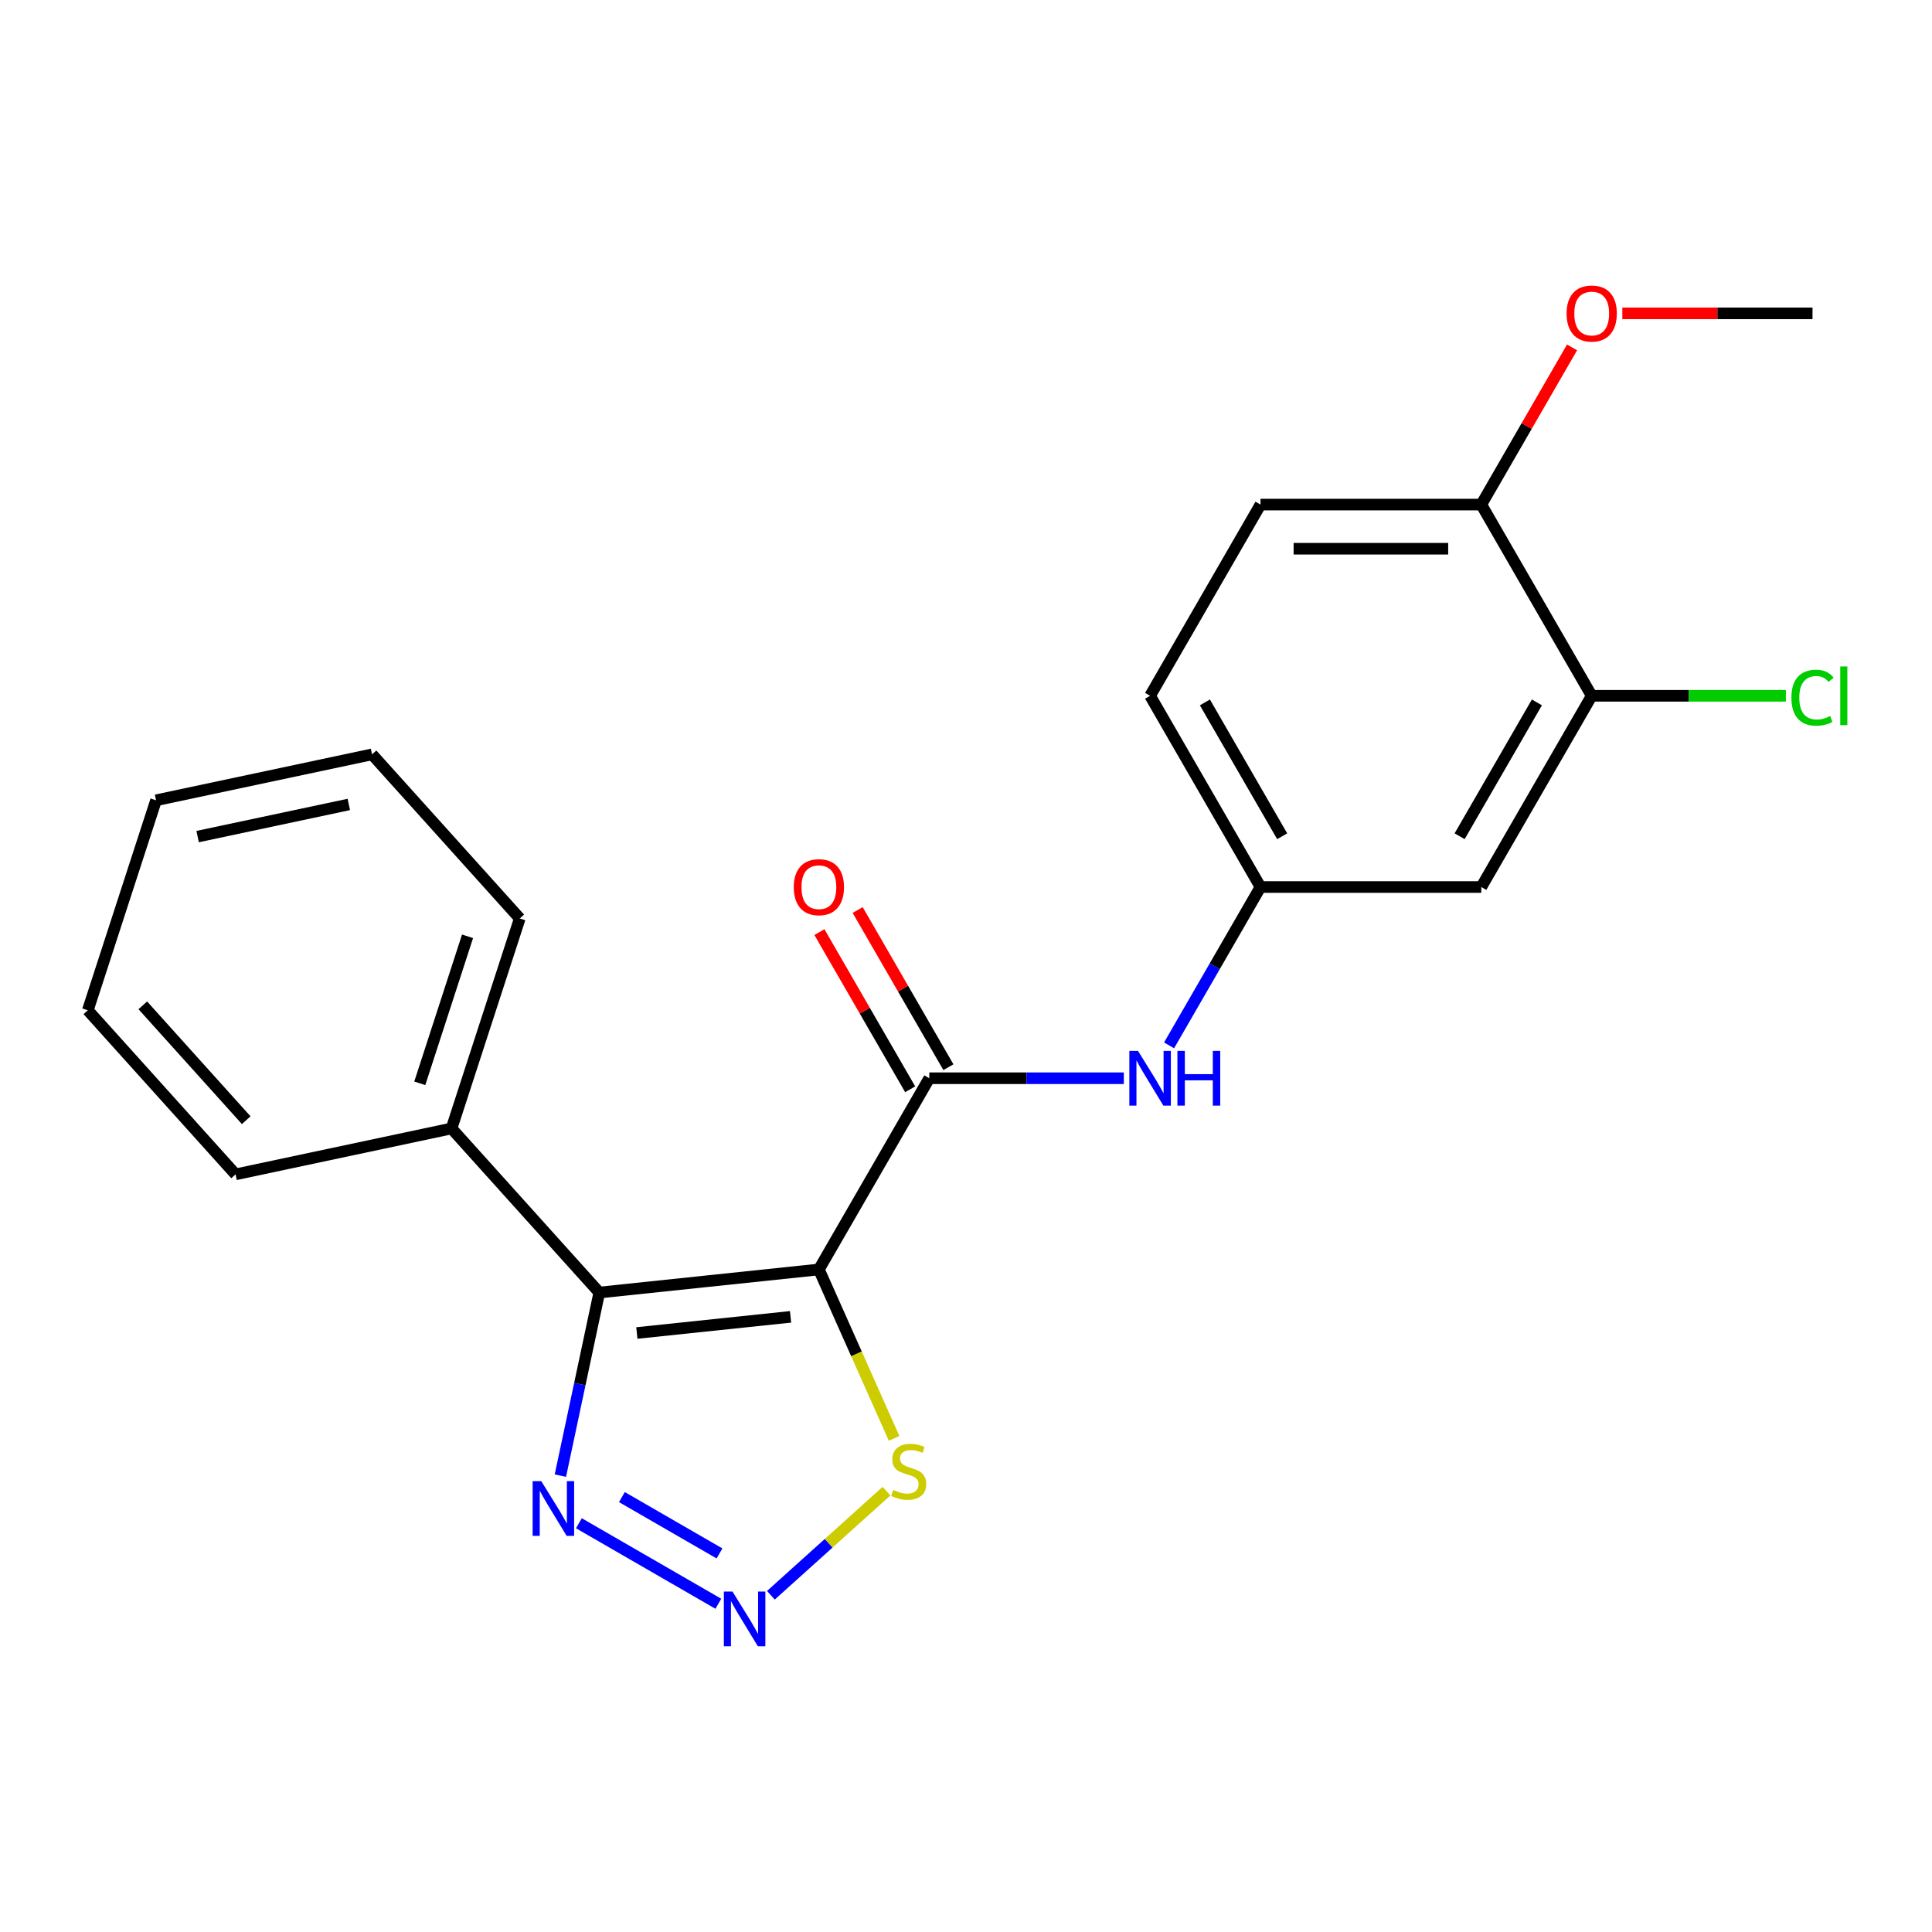 <?xml version='1.0' encoding='iso-8859-1'?>
<svg version='1.1' baseProfile='full'
              xmlns='http://www.w3.org/2000/svg'
                      xmlns:rdkit='http://www.rdkit.org/xml'
                      xmlns:xlink='http://www.w3.org/1999/xlink'
                  xml:space='preserve'
width='1000px' height='1000px' viewBox='0 0 1000 1000'>
<!-- END OF HEADER -->
<rect style='opacity:1.0;fill:#FFFFFF;stroke:none' width='1000' height='1000' x='0' y='0'> </rect>
<path class='bond-0' d='M 423.854,657.073 L 310.192,669.019' style='fill:none;fill-rule:evenodd;stroke:#000000;stroke-width:6px;stroke-linecap:butt;stroke-linejoin:miter;stroke-opacity:1' />
<path class='bond-0' d='M 409.194,681.597 L 329.631,689.96' style='fill:none;fill-rule:evenodd;stroke:#000000;stroke-width:6px;stroke-linecap:butt;stroke-linejoin:miter;stroke-opacity:1' />
<path class='bond-1' d='M 423.854,657.073 L 480.998,558.097' style='fill:none;fill-rule:evenodd;stroke:#000000;stroke-width:6px;stroke-linecap:butt;stroke-linejoin:miter;stroke-opacity:1' />
<path class='bond-4' d='M 423.854,657.073 L 443.318,700.788' style='fill:none;fill-rule:evenodd;stroke:#000000;stroke-width:6px;stroke-linecap:butt;stroke-linejoin:miter;stroke-opacity:1' />
<path class='bond-4' d='M 443.318,700.788 L 462.781,744.503' style='fill:none;fill-rule:evenodd;stroke:#CCCC00;stroke-width:6px;stroke-linecap:butt;stroke-linejoin:miter;stroke-opacity:1' />
<path class='bond-3' d='M 310.192,669.019 L 300.12,716.406' style='fill:none;fill-rule:evenodd;stroke:#000000;stroke-width:6px;stroke-linecap:butt;stroke-linejoin:miter;stroke-opacity:1' />
<path class='bond-3' d='M 300.12,716.406 L 290.048,763.793' style='fill:none;fill-rule:evenodd;stroke:#0000FF;stroke-width:6px;stroke-linecap:butt;stroke-linejoin:miter;stroke-opacity:1' />
<path class='bond-9' d='M 310.192,669.019 L 233.719,584.087' style='fill:none;fill-rule:evenodd;stroke:#000000;stroke-width:6px;stroke-linecap:butt;stroke-linejoin:miter;stroke-opacity:1' />
<path class='bond-5' d='M 480.998,558.097 L 531.344,558.097' style='fill:none;fill-rule:evenodd;stroke:#000000;stroke-width:6px;stroke-linecap:butt;stroke-linejoin:miter;stroke-opacity:1' />
<path class='bond-5' d='M 531.344,558.097 L 581.689,558.097' style='fill:none;fill-rule:evenodd;stroke:#0000FF;stroke-width:6px;stroke-linecap:butt;stroke-linejoin:miter;stroke-opacity:1' />
<path class='bond-10' d='M 490.896,552.382 L 467.41,511.703' style='fill:none;fill-rule:evenodd;stroke:#000000;stroke-width:6px;stroke-linecap:butt;stroke-linejoin:miter;stroke-opacity:1' />
<path class='bond-10' d='M 467.41,511.703 L 443.923,471.023' style='fill:none;fill-rule:evenodd;stroke:#FF0000;stroke-width:6px;stroke-linecap:butt;stroke-linejoin:miter;stroke-opacity:1' />
<path class='bond-10' d='M 471.101,563.811 L 447.614,523.132' style='fill:none;fill-rule:evenodd;stroke:#000000;stroke-width:6px;stroke-linecap:butt;stroke-linejoin:miter;stroke-opacity:1' />
<path class='bond-10' d='M 447.614,523.132 L 424.128,482.452' style='fill:none;fill-rule:evenodd;stroke:#FF0000;stroke-width:6px;stroke-linecap:butt;stroke-linejoin:miter;stroke-opacity:1' />
<path class='bond-2' d='M 399.004,825.711 L 428.932,798.764' style='fill:none;fill-rule:evenodd;stroke:#0000FF;stroke-width:6px;stroke-linecap:butt;stroke-linejoin:miter;stroke-opacity:1' />
<path class='bond-2' d='M 428.932,798.764 L 458.86,771.817' style='fill:none;fill-rule:evenodd;stroke:#CCCC00;stroke-width:6px;stroke-linecap:butt;stroke-linejoin:miter;stroke-opacity:1' />
<path class='bond-22' d='M 371.81,830.104 L 299.635,788.434' style='fill:none;fill-rule:evenodd;stroke:#0000FF;stroke-width:6px;stroke-linecap:butt;stroke-linejoin:miter;stroke-opacity:1' />
<path class='bond-22' d='M 372.412,804.058 L 321.89,774.889' style='fill:none;fill-rule:evenodd;stroke:#0000FF;stroke-width:6px;stroke-linecap:butt;stroke-linejoin:miter;stroke-opacity:1' />
<path class='bond-8' d='M 605.111,541.08 L 628.771,500.1' style='fill:none;fill-rule:evenodd;stroke:#0000FF;stroke-width:6px;stroke-linecap:butt;stroke-linejoin:miter;stroke-opacity:1' />
<path class='bond-8' d='M 628.771,500.1 L 652.431,459.12' style='fill:none;fill-rule:evenodd;stroke:#000000;stroke-width:6px;stroke-linecap:butt;stroke-linejoin:miter;stroke-opacity:1' />
<path class='bond-6' d='M 823.863,360.144 L 766.719,459.12' style='fill:none;fill-rule:evenodd;stroke:#000000;stroke-width:6px;stroke-linecap:butt;stroke-linejoin:miter;stroke-opacity:1' />
<path class='bond-6' d='M 795.496,363.562 L 755.495,432.845' style='fill:none;fill-rule:evenodd;stroke:#000000;stroke-width:6px;stroke-linecap:butt;stroke-linejoin:miter;stroke-opacity:1' />
<path class='bond-13' d='M 823.863,360.144 L 874.118,360.144' style='fill:none;fill-rule:evenodd;stroke:#000000;stroke-width:6px;stroke-linecap:butt;stroke-linejoin:miter;stroke-opacity:1' />
<path class='bond-13' d='M 874.118,360.144 L 924.373,360.144' style='fill:none;fill-rule:evenodd;stroke:#00CC00;stroke-width:6px;stroke-linecap:butt;stroke-linejoin:miter;stroke-opacity:1' />
<path class='bond-24' d='M 823.863,360.144 L 766.719,261.168' style='fill:none;fill-rule:evenodd;stroke:#000000;stroke-width:6px;stroke-linecap:butt;stroke-linejoin:miter;stroke-opacity:1' />
<path class='bond-7' d='M 766.719,459.12 L 652.431,459.12' style='fill:none;fill-rule:evenodd;stroke:#000000;stroke-width:6px;stroke-linecap:butt;stroke-linejoin:miter;stroke-opacity:1' />
<path class='bond-14' d='M 652.431,459.12 L 595.287,360.144' style='fill:none;fill-rule:evenodd;stroke:#000000;stroke-width:6px;stroke-linecap:butt;stroke-linejoin:miter;stroke-opacity:1' />
<path class='bond-14' d='M 663.654,432.845 L 623.653,363.562' style='fill:none;fill-rule:evenodd;stroke:#000000;stroke-width:6px;stroke-linecap:butt;stroke-linejoin:miter;stroke-opacity:1' />
<path class='bond-16' d='M 233.719,584.087 L 269.036,475.392' style='fill:none;fill-rule:evenodd;stroke:#000000;stroke-width:6px;stroke-linecap:butt;stroke-linejoin:miter;stroke-opacity:1' />
<path class='bond-16' d='M 217.277,560.719 L 241.999,484.633' style='fill:none;fill-rule:evenodd;stroke:#000000;stroke-width:6px;stroke-linecap:butt;stroke-linejoin:miter;stroke-opacity:1' />
<path class='bond-17' d='M 233.719,584.087 L 121.928,607.849' style='fill:none;fill-rule:evenodd;stroke:#000000;stroke-width:6px;stroke-linecap:butt;stroke-linejoin:miter;stroke-opacity:1' />
<path class='bond-11' d='M 766.719,261.168 L 652.431,261.168' style='fill:none;fill-rule:evenodd;stroke:#000000;stroke-width:6px;stroke-linecap:butt;stroke-linejoin:miter;stroke-opacity:1' />
<path class='bond-11' d='M 749.575,284.025 L 669.574,284.025' style='fill:none;fill-rule:evenodd;stroke:#000000;stroke-width:6px;stroke-linecap:butt;stroke-linejoin:miter;stroke-opacity:1' />
<path class='bond-15' d='M 766.719,261.168 L 790.205,220.488' style='fill:none;fill-rule:evenodd;stroke:#000000;stroke-width:6px;stroke-linecap:butt;stroke-linejoin:miter;stroke-opacity:1' />
<path class='bond-15' d='M 790.205,220.488 L 813.691,179.808' style='fill:none;fill-rule:evenodd;stroke:#FF0000;stroke-width:6px;stroke-linecap:butt;stroke-linejoin:miter;stroke-opacity:1' />
<path class='bond-12' d='M 652.431,261.168 L 595.287,360.144' style='fill:none;fill-rule:evenodd;stroke:#000000;stroke-width:6px;stroke-linecap:butt;stroke-linejoin:miter;stroke-opacity:1' />
<path class='bond-18' d='M 839.72,162.191 L 888.935,162.191' style='fill:none;fill-rule:evenodd;stroke:#FF0000;stroke-width:6px;stroke-linecap:butt;stroke-linejoin:miter;stroke-opacity:1' />
<path class='bond-18' d='M 888.935,162.191 L 938.151,162.191' style='fill:none;fill-rule:evenodd;stroke:#000000;stroke-width:6px;stroke-linecap:butt;stroke-linejoin:miter;stroke-opacity:1' />
<path class='bond-19' d='M 269.036,475.392 L 192.562,390.46' style='fill:none;fill-rule:evenodd;stroke:#000000;stroke-width:6px;stroke-linecap:butt;stroke-linejoin:miter;stroke-opacity:1' />
<path class='bond-20' d='M 121.928,607.849 L 45.455,522.916' style='fill:none;fill-rule:evenodd;stroke:#000000;stroke-width:6px;stroke-linecap:butt;stroke-linejoin:miter;stroke-opacity:1' />
<path class='bond-20' d='M 127.444,579.814 L 73.912,520.361' style='fill:none;fill-rule:evenodd;stroke:#000000;stroke-width:6px;stroke-linecap:butt;stroke-linejoin:miter;stroke-opacity:1' />
<path class='bond-23' d='M 192.562,390.46 L 80.772,414.222' style='fill:none;fill-rule:evenodd;stroke:#000000;stroke-width:6px;stroke-linecap:butt;stroke-linejoin:miter;stroke-opacity:1' />
<path class='bond-23' d='M 180.546,416.382 L 102.292,433.016' style='fill:none;fill-rule:evenodd;stroke:#000000;stroke-width:6px;stroke-linecap:butt;stroke-linejoin:miter;stroke-opacity:1' />
<path class='bond-21' d='M 45.455,522.916 L 80.772,414.222' style='fill:none;fill-rule:evenodd;stroke:#000000;stroke-width:6px;stroke-linecap:butt;stroke-linejoin:miter;stroke-opacity:1' />
<path  class='atom-3' d='M 379.147 823.794
L 388.427 838.794
Q 389.347 840.274, 390.827 842.954
Q 392.307 845.634, 392.387 845.794
L 392.387 823.794
L 396.147 823.794
L 396.147 852.114
L 392.267 852.114
L 382.307 835.714
Q 381.147 833.794, 379.907 831.594
Q 378.707 829.394, 378.347 828.714
L 378.347 852.114
L 374.667 852.114
L 374.667 823.794
L 379.147 823.794
' fill='#0000FF'/>
<path  class='atom-4' d='M 280.171 766.65
L 289.451 781.65
Q 290.371 783.13, 291.851 785.81
Q 293.331 788.49, 293.411 788.65
L 293.411 766.65
L 297.171 766.65
L 297.171 794.97
L 293.291 794.97
L 283.331 778.57
Q 282.171 776.65, 280.931 774.45
Q 279.731 772.25, 279.371 771.57
L 279.371 794.97
L 275.691 794.97
L 275.691 766.65
L 280.171 766.65
' fill='#0000FF'/>
<path  class='atom-5' d='M 462.34 771.2
Q 462.66 771.32, 463.98 771.88
Q 465.3 772.44, 466.74 772.8
Q 468.22 773.12, 469.66 773.12
Q 472.34 773.12, 473.9 771.84
Q 475.46 770.52, 475.46 768.24
Q 475.46 766.68, 474.66 765.72
Q 473.9 764.76, 472.7 764.24
Q 471.5 763.72, 469.5 763.12
Q 466.98 762.36, 465.46 761.64
Q 463.98 760.92, 462.9 759.4
Q 461.86 757.88, 461.86 755.32
Q 461.86 751.76, 464.26 749.56
Q 466.7 747.36, 471.5 747.36
Q 474.78 747.36, 478.5 748.92
L 477.58 752
Q 474.18 750.6, 471.62 750.6
Q 468.86 750.6, 467.34 751.76
Q 465.82 752.88, 465.86 754.84
Q 465.86 756.36, 466.62 757.28
Q 467.42 758.2, 468.54 758.72
Q 469.7 759.24, 471.62 759.84
Q 474.18 760.64, 475.7 761.44
Q 477.22 762.24, 478.3 763.88
Q 479.42 765.48, 479.42 768.24
Q 479.42 772.16, 476.78 774.28
Q 474.18 776.36, 469.82 776.36
Q 467.3 776.36, 465.38 775.8
Q 463.5 775.28, 461.26 774.36
L 462.34 771.2
' fill='#CCCC00'/>
<path  class='atom-6' d='M 589.027 543.937
L 598.307 558.937
Q 599.227 560.417, 600.707 563.097
Q 602.187 565.777, 602.267 565.937
L 602.267 543.937
L 606.027 543.937
L 606.027 572.257
L 602.147 572.257
L 592.187 555.857
Q 591.027 553.937, 589.787 551.737
Q 588.587 549.537, 588.227 548.857
L 588.227 572.257
L 584.547 572.257
L 584.547 543.937
L 589.027 543.937
' fill='#0000FF'/>
<path  class='atom-6' d='M 609.427 543.937
L 613.267 543.937
L 613.267 555.977
L 627.747 555.977
L 627.747 543.937
L 631.587 543.937
L 631.587 572.257
L 627.747 572.257
L 627.747 559.177
L 613.267 559.177
L 613.267 572.257
L 609.427 572.257
L 609.427 543.937
' fill='#0000FF'/>
<path  class='atom-11' d='M 410.854 459.2
Q 410.854 452.4, 414.214 448.6
Q 417.574 444.8, 423.854 444.8
Q 430.134 444.8, 433.494 448.6
Q 436.854 452.4, 436.854 459.2
Q 436.854 466.08, 433.454 470
Q 430.054 473.88, 423.854 473.88
Q 417.614 473.88, 414.214 470
Q 410.854 466.12, 410.854 459.2
M 423.854 470.68
Q 428.174 470.68, 430.494 467.8
Q 432.854 464.88, 432.854 459.2
Q 432.854 453.64, 430.494 450.84
Q 428.174 448, 423.854 448
Q 419.534 448, 417.174 450.8
Q 414.854 453.6, 414.854 459.2
Q 414.854 464.92, 417.174 467.8
Q 419.534 470.68, 423.854 470.68
' fill='#FF0000'/>
<path  class='atom-14' d='M 927.231 361.124
Q 927.231 354.084, 930.511 350.404
Q 933.831 346.684, 940.111 346.684
Q 945.951 346.684, 949.071 350.804
L 946.431 352.964
Q 944.151 349.964, 940.111 349.964
Q 935.831 349.964, 933.551 352.844
Q 931.311 355.684, 931.311 361.124
Q 931.311 366.724, 933.631 369.604
Q 935.991 372.484, 940.551 372.484
Q 943.671 372.484, 947.311 370.604
L 948.431 373.604
Q 946.951 374.564, 944.711 375.124
Q 942.471 375.684, 939.991 375.684
Q 933.831 375.684, 930.511 371.924
Q 927.231 368.164, 927.231 361.124
' fill='#00CC00'/>
<path  class='atom-14' d='M 952.511 344.964
L 956.191 344.964
L 956.191 375.324
L 952.511 375.324
L 952.511 344.964
' fill='#00CC00'/>
<path  class='atom-16' d='M 810.863 162.271
Q 810.863 155.471, 814.223 151.671
Q 817.583 147.871, 823.863 147.871
Q 830.143 147.871, 833.503 151.671
Q 836.863 155.471, 836.863 162.271
Q 836.863 169.151, 833.463 173.071
Q 830.063 176.951, 823.863 176.951
Q 817.623 176.951, 814.223 173.071
Q 810.863 169.191, 810.863 162.271
M 823.863 173.751
Q 828.183 173.751, 830.503 170.871
Q 832.863 167.951, 832.863 162.271
Q 832.863 156.711, 830.503 153.911
Q 828.183 151.071, 823.863 151.071
Q 819.543 151.071, 817.183 153.871
Q 814.863 156.671, 814.863 162.271
Q 814.863 167.991, 817.183 170.871
Q 819.543 173.751, 823.863 173.751
' fill='#FF0000'/>
</svg>
